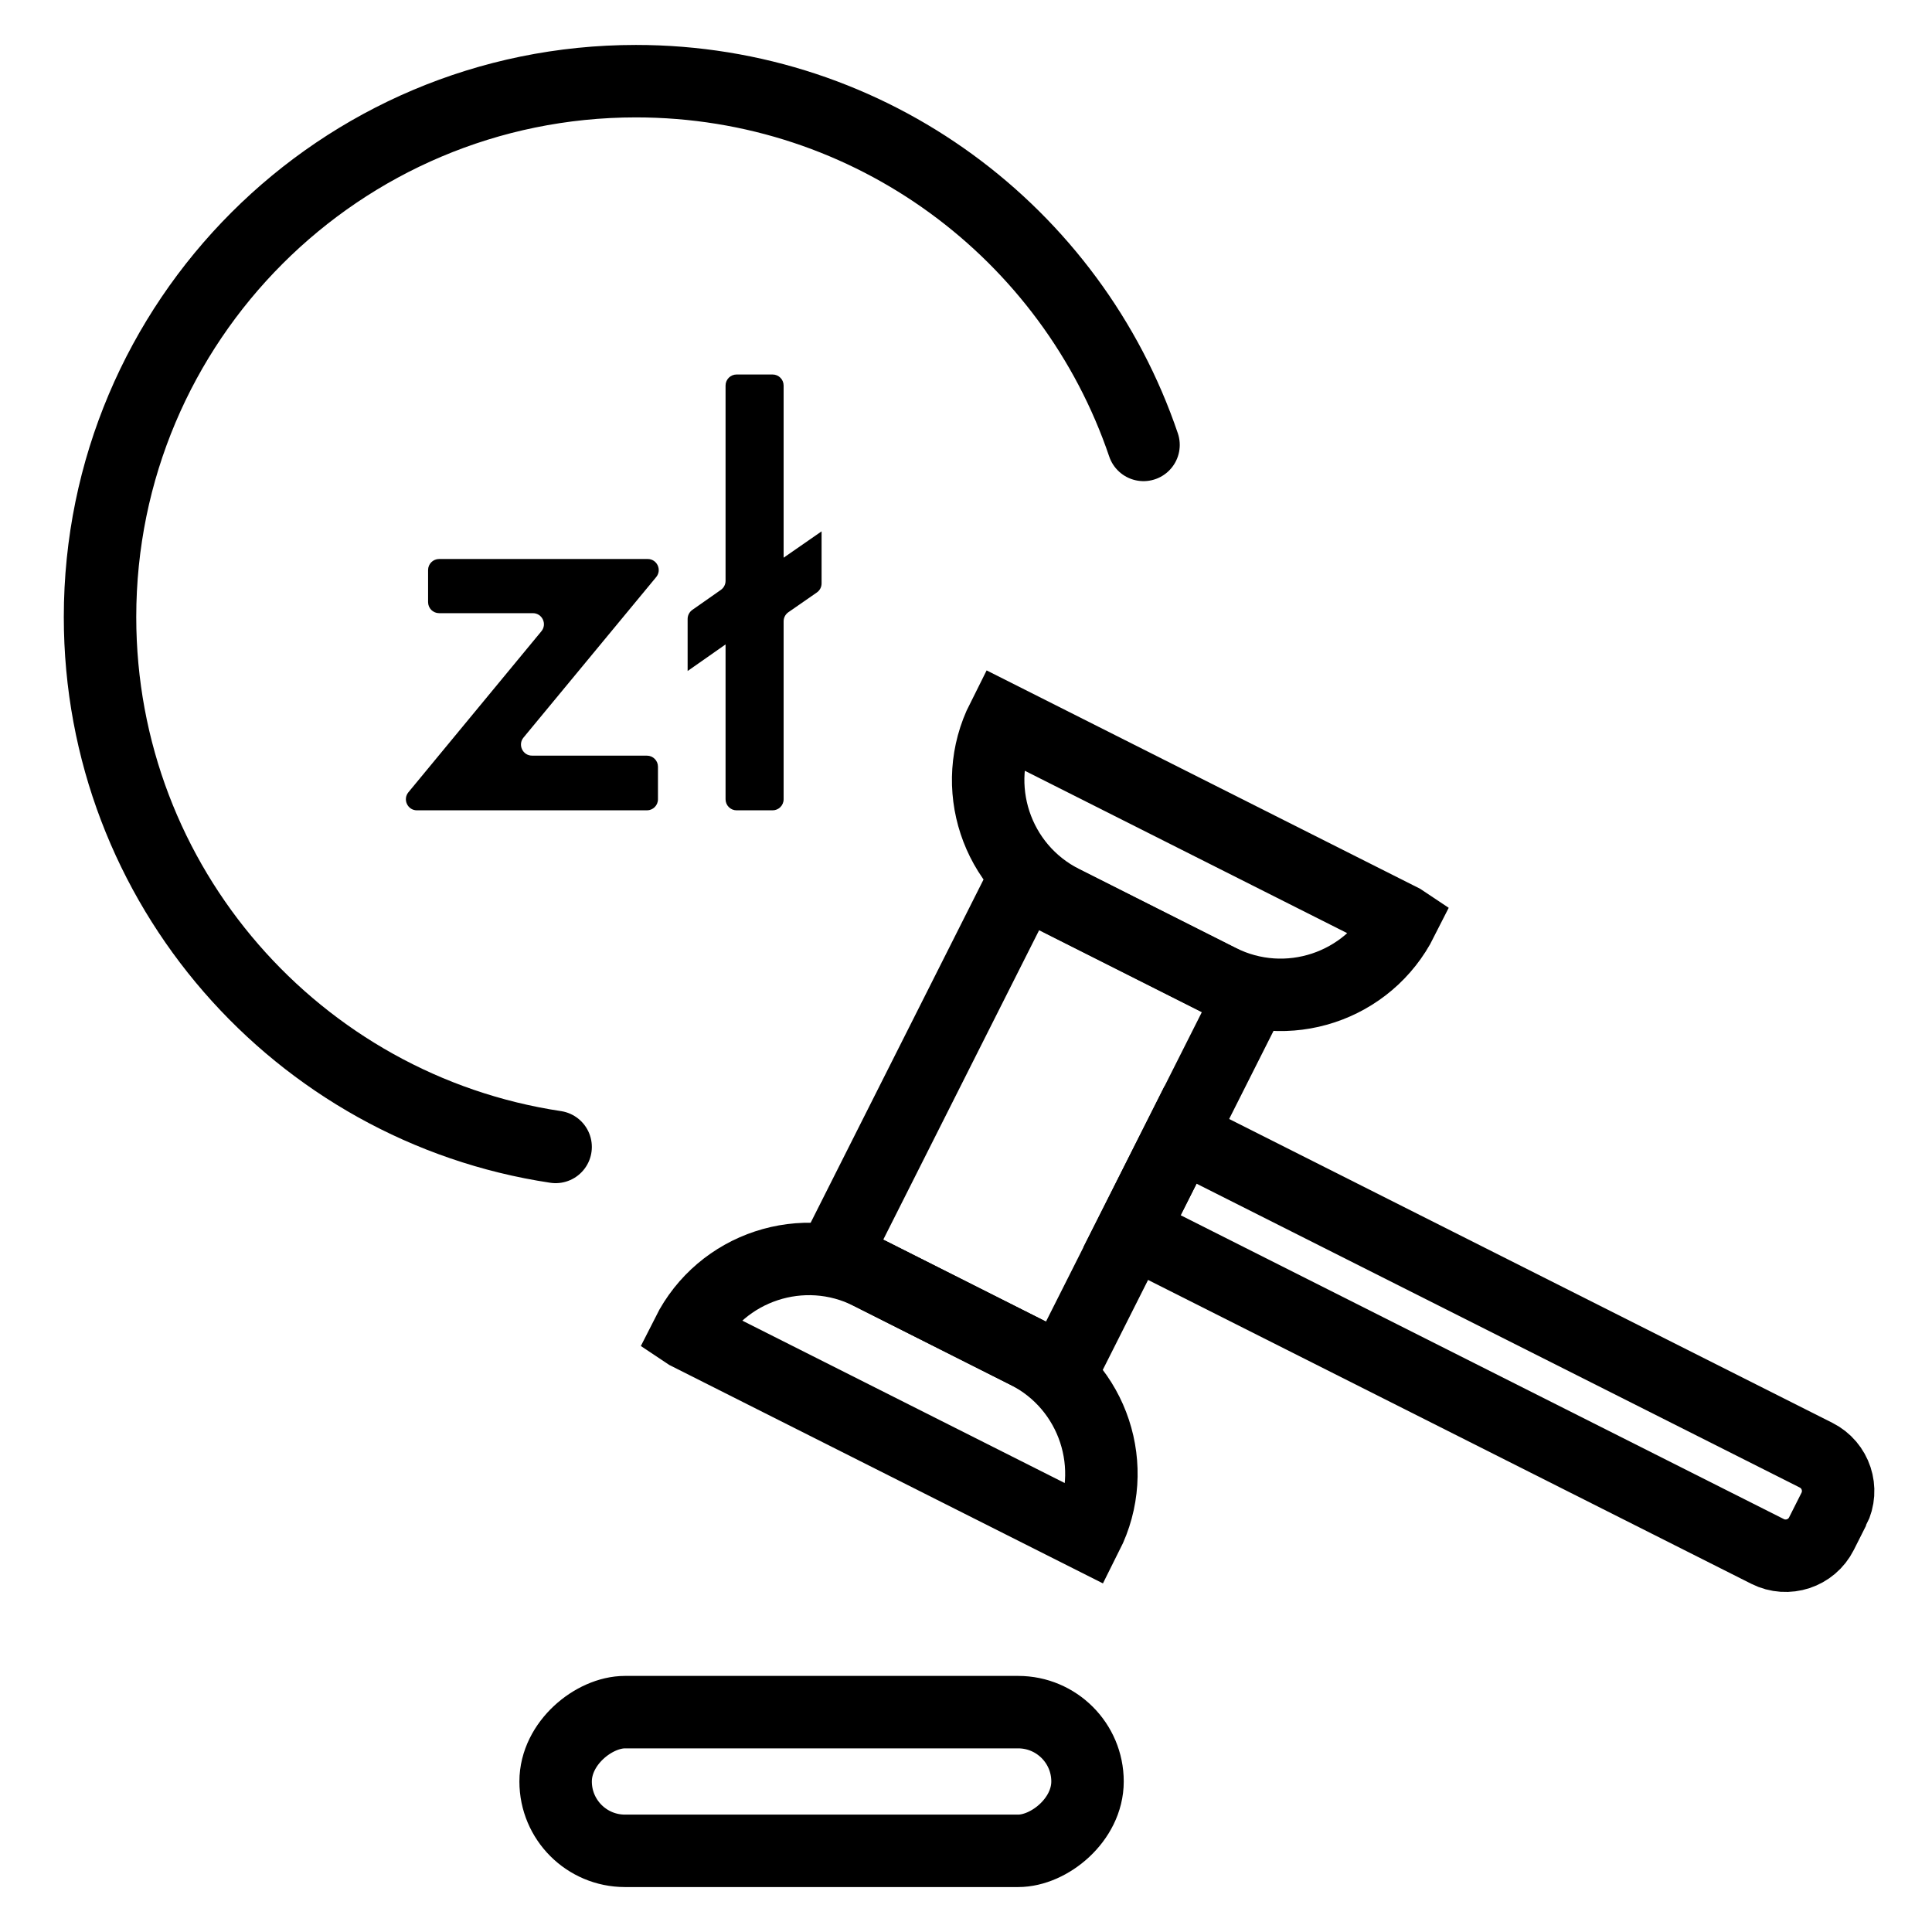 <?xml version="1.0" encoding="UTF-8"?>
<svg id="b" data-name="Warstwa 2" xmlns="http://www.w3.org/2000/svg" width="80" height="80" viewBox="0 0 80 80">
  <g id="c" data-name="Layer 4">
    <g>
      <rect x="34.497" y="41.349" width="17.345" height="10.544" transform="translate(-17.888 64.203) rotate(-63.265)" fill="none" stroke="#000" stroke-miterlimit="10" stroke-width="3"/>
      <path d="M35.193,47.621h0c3.102,0,5.621,2.518,5.621,5.621v7.269c0,3.102-2.518,5.621-5.621,5.621h0v-18.51h0Z" transform="translate(-29.889 65.231) rotate(-63.265)" fill="none" stroke="#000" stroke-miterlimit="10" stroke-width="3"/>
      <path d="M45.71,27.194h0c3.102,0,5.621,2.518,5.621,5.621v7.269c0,3.102-2.518,5.621-5.621,5.621h0v-18.51h0Z" transform="translate(102.901 9.512) rotate(116.735)" fill="none" stroke="#000" stroke-miterlimit="10" stroke-width="3"/>
      <path d="M61.208,40.43h1.141c.917,0,1.661.744,1.661,1.661v29.469h-4.463v-29.469c0-.917.744-1.661,1.661-1.661Z" transform="translate(139.579 26.01) rotate(116.735)" fill="none" stroke="#000" stroke-miterlimit="10" stroke-width="3"/>
    </g>
    <rect x="31.148" y="62.755" width="5.743" height="22.025" rx="2.872" ry="2.872" transform="translate(-39.748 107.787) rotate(-90)" fill="none" stroke="#000" stroke-miterlimit="10" stroke-width="3"/>
    <g>
      <path d="M22.03,31.29h4.758c.253,0,.457.205.457.457v1.35c0,.253-.205.457-.457.457h-9.523c-.387,0-.599-.45-.353-.749l5.506-6.666c.246-.298.034-.749-.353-.749h-3.882c-.253,0-.457-.205-.457-.457v-1.329c0-.253.205-.457.457-.457h8.636c.387,0,.599.451.352.749l-5.493,6.644c-.247.298-.034.749.352.749Z"/>
      <path d="M34.02,22.004v2.154c0,.15-.073.29-.197.376l-1.178.817c-.123.085-.197.226-.197.376v7.37c0,.253-.205.457-.457.457h-1.49c-.253,0-.457-.205-.457-.457v-6.413l-1.571,1.101v-2.156c0-.149.073-.289.195-.375l1.181-.828c.122-.086.195-.225.195-.375v-8.087c0-.253.205-.457.457-.457h1.49c.253,0,.457.205.457.457v7.129l1.571-1.09Z"/>
    </g>
    <path d="M23.007,47.492c-10.678-1.604-18.865-10.817-18.865-21.942C4.142,13.296,14.077,3.361,26.331,3.361c9.762,0,18.051,6.303,21.02,15.062" fill="none" stroke="#000" stroke-linecap="round" stroke-linejoin="round" stroke-width="3"/>
    <rect width="80" height="80" fill="none"/>
  </g>
</svg>